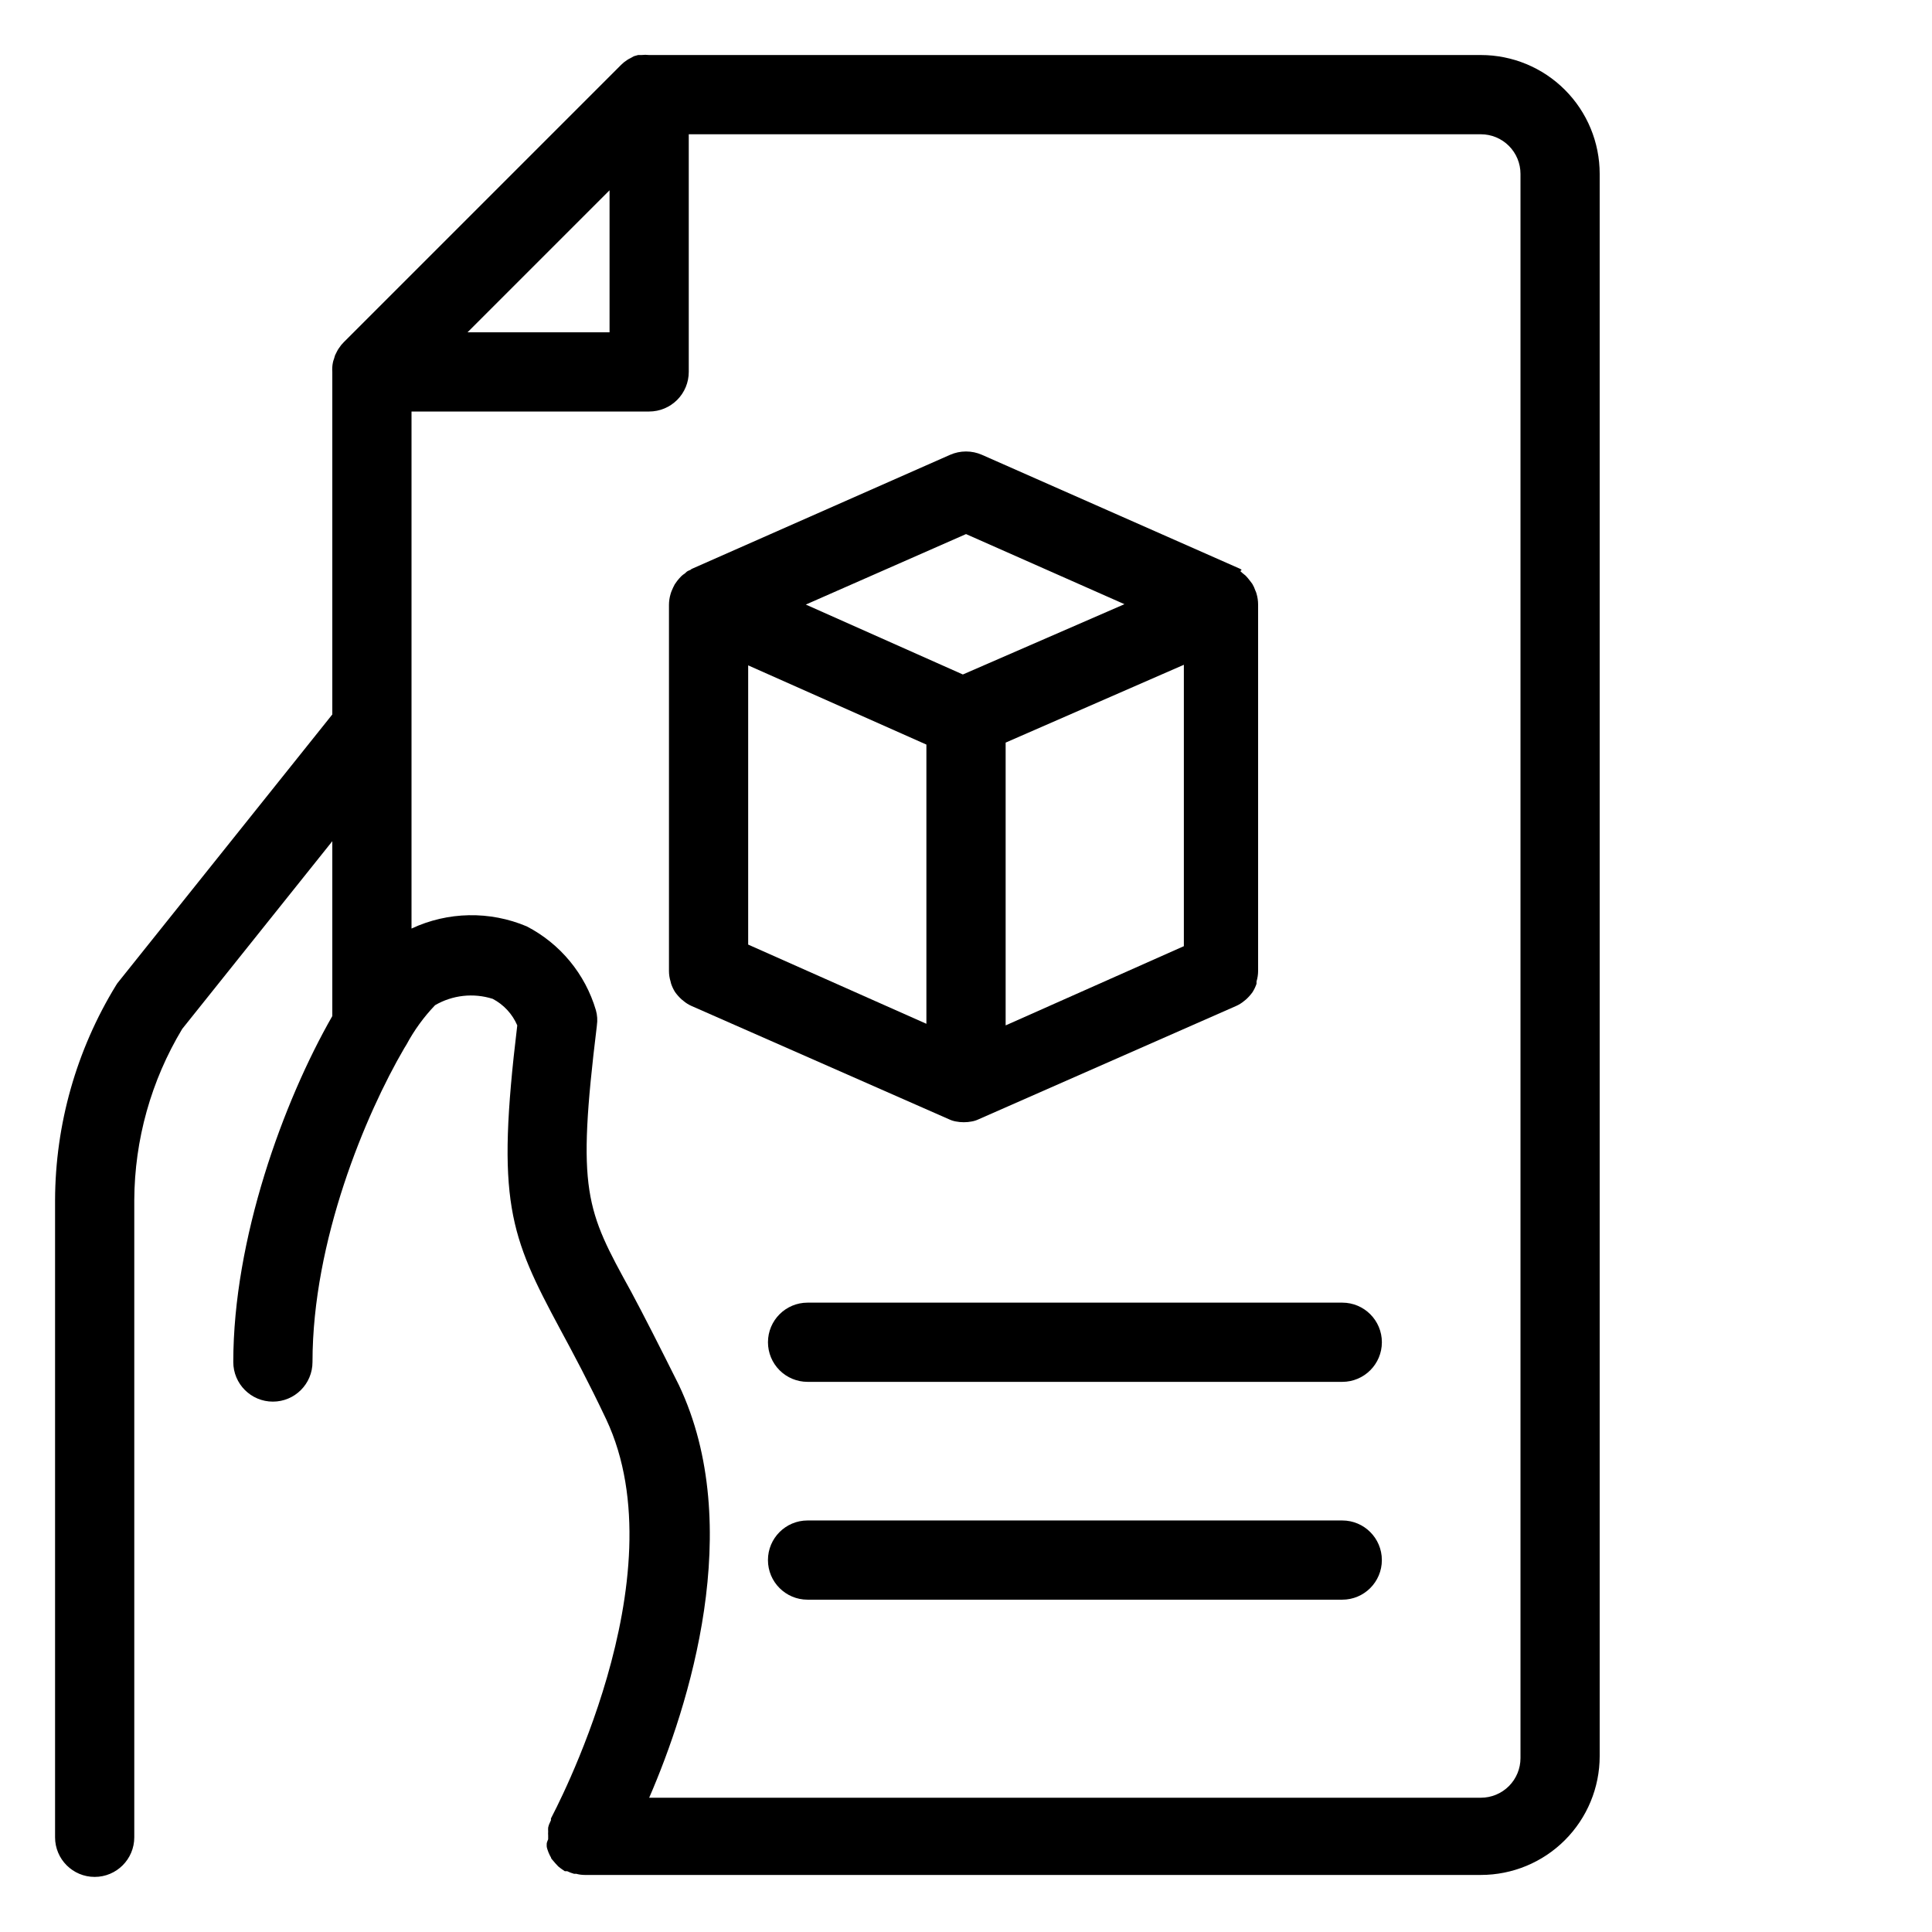 <?xml version="1.0" encoding="UTF-8"?>
<!-- Uploaded to: SVG Repo, www.svgrepo.com, Generator: SVG Repo Mixer Tools -->
<svg fill="#000000" width="800px" height="800px" version="1.1" viewBox="144 144 512 512" xmlns="http://www.w3.org/2000/svg">
 <g>
  <path d="m288.9 632.43c-0.031 0.348-0.031 0.699 0 1.051 0.062 0.301 0.152 0.602 0.262 0.891 0.117 0.359 0.258 0.711 0.422 1.051 0.117 0.273 0.258 0.535 0.418 0.785 0 0.316 0.367 0.629 0.578 0.891l0.629 0.734 0.734 0.789 0.734 0.578 0.996 0.684h0.633c0.57 0.281 1.168 0.508 1.781 0.68 0.191 0.031 0.387 0.031 0.578 0 0.754 0.211 1.531 0.316 2.309 0.316h237.47c8.352 0 16.363-3.316 22.266-9.223 5.906-5.906 9.223-13.914 9.223-22.266v-419.32c0-8.352-3.316-16.359-9.223-22.266-5.902-5.906-13.914-9.223-22.266-9.223h-220.41c-0.68-0.078-1.367-0.078-2.047 0h-0.891l-1.102 0.316-0.945 0.523h-0.004c-0.289 0.137-0.57 0.293-0.84 0.473-0.586 0.375-1.133 0.816-1.625 1.312l-73.473 73.473c-0.496 0.492-0.938 1.035-1.312 1.625-0.176 0.25-0.332 0.516-0.473 0.789l-0.523 1.051-0.316 1.051v-0.004c-0.117 0.289-0.207 0.586-0.262 0.891-0.164 0.812-0.219 1.645-0.156 2.469v90.789l-56.574 70.746c-0.297 0.34-0.559 0.711-0.785 1.102-10.469 17.113-16.043 36.773-16.113 56.836v168.88c0 5.797 4.699 10.496 10.496 10.496 5.797 0 10.496-4.699 10.496-10.496v-168.88c0.074-15.984 4.461-31.648 12.699-45.344l39.781-49.75v46.34c-13.016 22.723-26.242 59.09-26.242 91.68 0 5.797 4.699 10.496 10.496 10.496s10.496-4.699 10.496-10.496c0-32.172 14.117-65.707 24.297-83.129l0.578-0.945 0.004 0.004c2.047-3.828 4.606-7.359 7.609-10.496 4.625-2.691 10.172-3.301 15.27-1.68 2.914 1.527 5.211 4.012 6.508 7.031-5.617 46.602-2.098 55.473 11.387 80.559 3.516 6.508 7.453 13.855 12.176 23.824 19.785 41.984-14.273 104.96-14.641 105.8v0.473l-0.473 1.051c-0.109 0.289-0.199 0.586-0.262 0.891-0.023 0.348-0.023 0.699 0 1.051-0.027 0.348-0.027 0.699 0 1.047v0.523 0.473 0.004c-0.148 0.32-0.273 0.652-0.367 0.996zm16.637-438v37.629h-37.629zm-3.359 221.31c0.203-1.352 0.113-2.727-0.262-4.039-2.832-9.586-9.445-17.602-18.316-22.199-9.805-4.144-20.902-3.934-30.543 0.574v-137.02h62.977c2.781 0 5.453-1.105 7.422-3.074s3.074-4.641 3.074-7.422v-62.977h209.92c2.785 0 5.453 1.105 7.422 3.074s3.074 4.637 3.074 7.422v419.84c0 2.785-1.105 5.453-3.074 7.422s-4.637 3.074-7.422 3.074h-220.41c10.496-24.191 25.664-71.844 7.871-109.37-5.246-10.496-9.238-18.367-12.648-24.719-12.016-21.832-14.484-26.398-9.078-70.586z"/>
  <path d="m347.52 499.71c0 2.785 1.105 5.453 3.074 7.422s4.637 3.074 7.422 3.074h141.7c5.797 0 10.496-4.699 10.496-10.496 0-5.797-4.699-10.496-10.496-10.496h-141.7c-5.797 0-10.496 4.699-10.496 10.496z"/>
  <path d="m499.71 546.94h-141.7c-5.797 0-10.496 4.699-10.496 10.496s4.699 10.496 10.496 10.496h141.7c5.797 0 10.496-4.699 10.496-10.496s-4.699-10.496-10.496-10.496z"/>
  <path d="m321.86 404.72c0.262 0.773 0.617 1.512 1.051 2.203 0.508 0.707 1.086 1.359 1.73 1.941l0.523 0.418v0.004c0.637 0.531 1.344 0.977 2.102 1.309l68.223 30.02c0.566 0.273 1.168 0.465 1.785 0.578 1.422 0.281 2.883 0.281 4.305 0 0.617-0.113 1.215-0.305 1.781-0.578l68.223-30.02h0.004c0.758-0.332 1.465-0.777 2.098-1.309l0.523-0.418 0.004-0.004c0.641-0.582 1.223-1.234 1.73-1.941 0.434-0.691 0.785-1.43 1.051-2.203v-0.629c0.273-0.887 0.414-1.805 0.418-2.731v-97.195c-0.004-0.957-0.145-1.914-0.418-2.832-0.074-0.289-0.18-0.574-0.316-0.84-0.199-0.605-0.461-1.184-0.785-1.73l-0.629-0.84h-0.004c-0.355-0.48-0.742-0.934-1.152-1.367l-0.84-0.684-0.578-0.523 0.367-0.312s-0.367-0.316-0.578-0.367l-68.223-30.125c-2.707-1.199-5.797-1.199-8.504 0l-68.223 30.125c-0.215 0.082-0.41 0.207-0.578 0.367-0.312 0.105-0.609 0.246-0.891 0.418l-0.578 0.523v0.004c-0.32 0.195-0.617 0.426-0.891 0.68-0.414 0.414-0.801 0.852-1.156 1.312l-0.629 0.891v0.004c-0.293 0.543-0.559 1.102-0.789 1.676-0.125 0.289-0.23 0.59-0.312 0.895-0.277 0.918-0.418 1.875-0.422 2.832v97.09c0.004 0.926 0.145 1.844 0.422 2.731zm20.414-84.391 47.23 20.992v73.996l-47.23-20.992zm115.46 74.418-47.23 20.992v-74.941l47.23-20.625zm-57.727-109.21 41.984 18.578-42.824 18.629-41.617-18.527z"/>
 </g>
</svg>